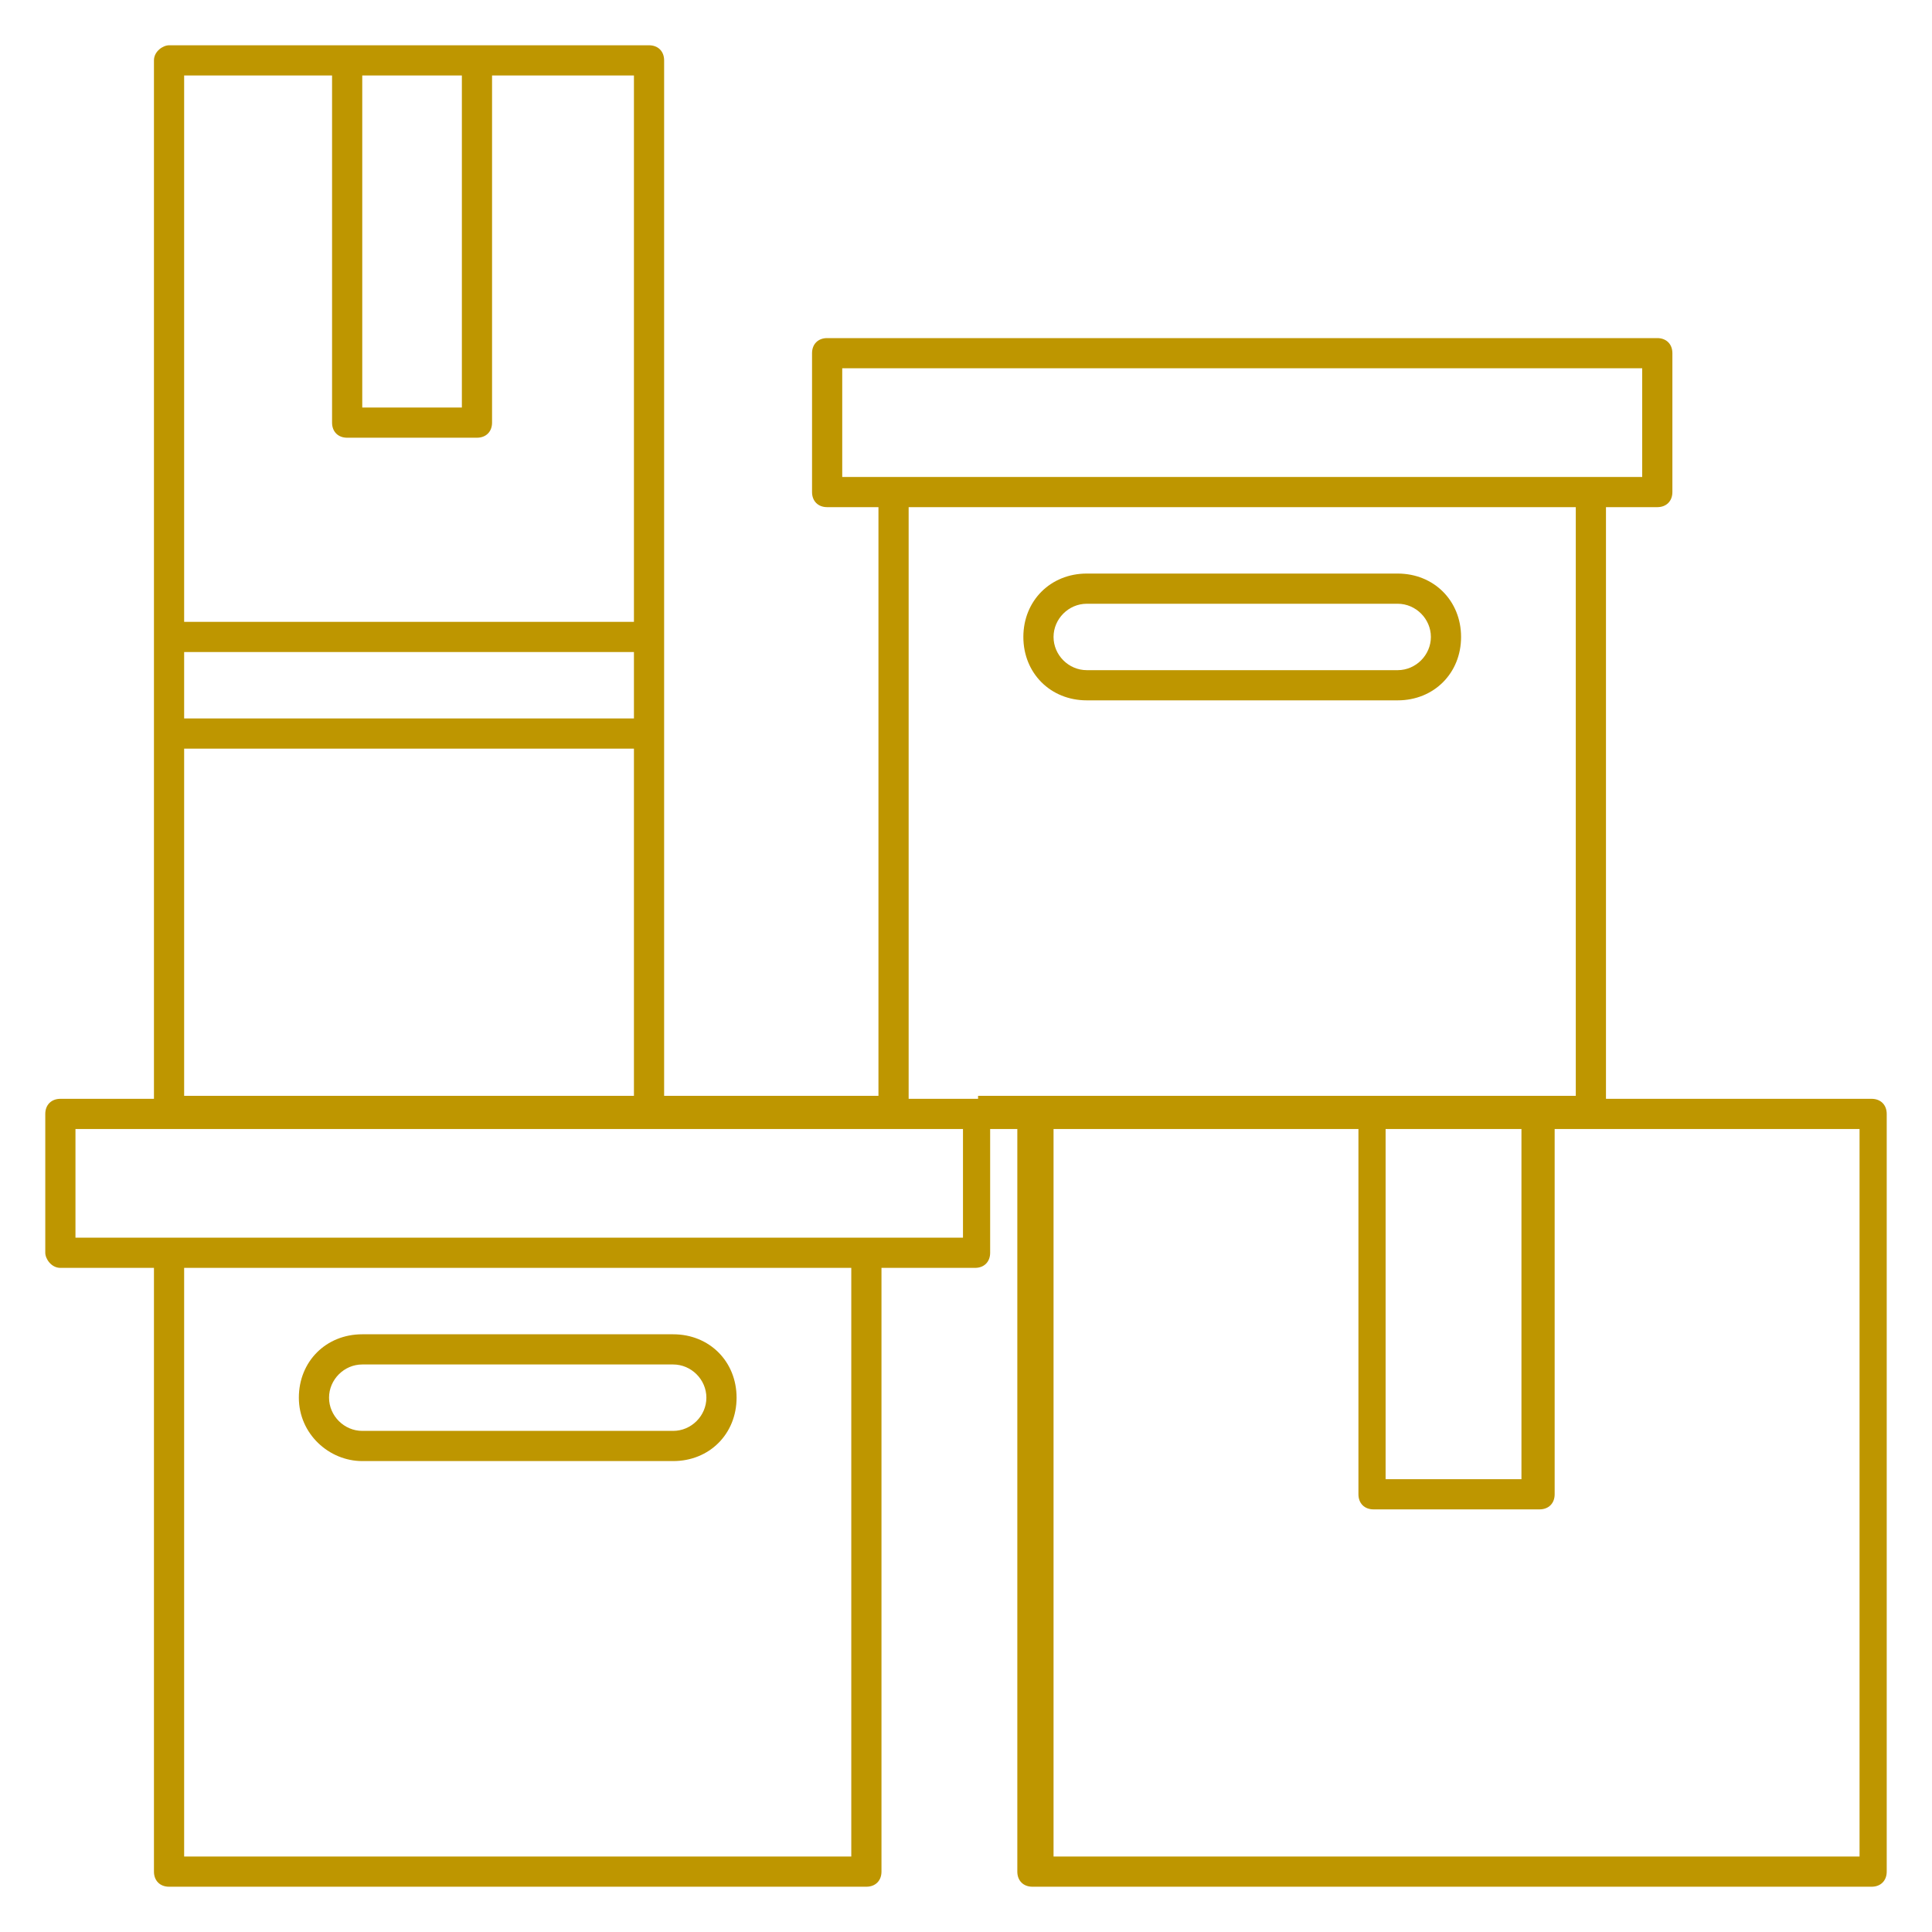 <?xml version="1.0" encoding="utf-8"?>
<!-- Generator: Adobe Illustrator 21.0.0, SVG Export Plug-In . SVG Version: 6.00 Build 0)  -->
<svg version="1.1" id="Layer_1" xmlns="http://www.w3.org/2000/svg" xmlns:xlink="http://www.w3.org/1999/xlink" x="0px" y="0px"
	 viewBox="0 0 64 64" enable-background="new 0 0 64 64" xml:space="preserve">
<path fill="#BE9600" d="M62,36.4h-8.8V16.8h1.7c0.3,0,0.5-0.2,0.5-0.5v-4.6c0-0.3-0.2-0.5-0.5-0.5H27.4c-0.3,0-0.5,0.2-0.5,0.5v4.6
	c0,0.3,0.2,0.5,0.5,0.5h1.7v19.5H22V2c0-0.3-0.2-0.5-0.5-0.5h-5.8h-4.3H5.6C5.4,1.5,5.1,1.7,5.1,2v34.4H2c-0.3,0-0.5,0.2-0.5,0.5
	v4.6C1.5,41.7,1.7,42,2,42h3.1v20c0,0.3,0.2,0.5,0.5,0.5h23.1c0.3,0,0.5-0.2,0.5-0.5V42h3.1c0.3,0,0.5-0.2,0.5-0.5v-4.1h0.9V62
	c0,0.3,0.2,0.5,0.5,0.5H62c0.3,0,0.5-0.2,0.5-0.5V36.9C62.5,36.6,62.3,36.4,62,36.4z M27.9,15.8v-3.6h26.5v3.6h-1.7H29.6H27.9z
	 M12,2.5h3.3v11H12V2.5z M6.1,2.5H11V14c0,0.3,0.2,0.5,0.5,0.5h4.3c0.3,0,0.5-0.2,0.5-0.5V2.5H21v18.1H6.1V2.5z M6.1,21.6H21v2.2
	H6.1V21.6z M6.1,24.8H21v11.5H6.1V24.8z M28.3,61.5H6.1V42h22.1V61.5z M31.9,41h-3.1H5.6H2.5v-3.6h3.1h15.9h8.1h2.3V41z M32.4,36.4
	h-2.3V16.8h22.1v19.5h-1.3h-5.5H34.4H32.4z M50.4,37.4v11.6h-4.5V37.4H50.4z M61.5,61.5H34.9V37.4h10.1v12.1c0,0.3,0.2,0.5,0.5,0.5
	h5.5c0.3,0,0.5-0.2,0.5-0.5V37.4h1.3h8.8V61.5z M12,48.4h10.3c1.2,0,2.1-0.9,2.1-2.1s-0.9-2.1-2.1-2.1H12c-1.2,0-2.1,0.9-2.1,2.1
	S10.9,48.4,12,48.4z M12,45.2h10.3c0.6,0,1.1,0.5,1.1,1.1s-0.5,1.1-1.1,1.1H12c-0.6,0-1.1-0.5-1.1-1.1S11.4,45.2,12,45.2z
	 M48.4,21.1c0-1.2-0.9-2.1-2.1-2.1H36c-1.2,0-2.1,0.9-2.1,2.1c0,1.2,0.9,2.1,2.1,2.1h10.3C47.5,23.2,48.4,22.3,48.4,21.1z
	 M34.9,21.1c0-0.6,0.5-1.1,1.1-1.1h10.3c0.6,0,1.1,0.5,1.1,1.1c0,0.6-0.5,1.1-1.1,1.1H36C35.4,22.2,34.9,21.7,34.9,21.1z"/>
</svg>
